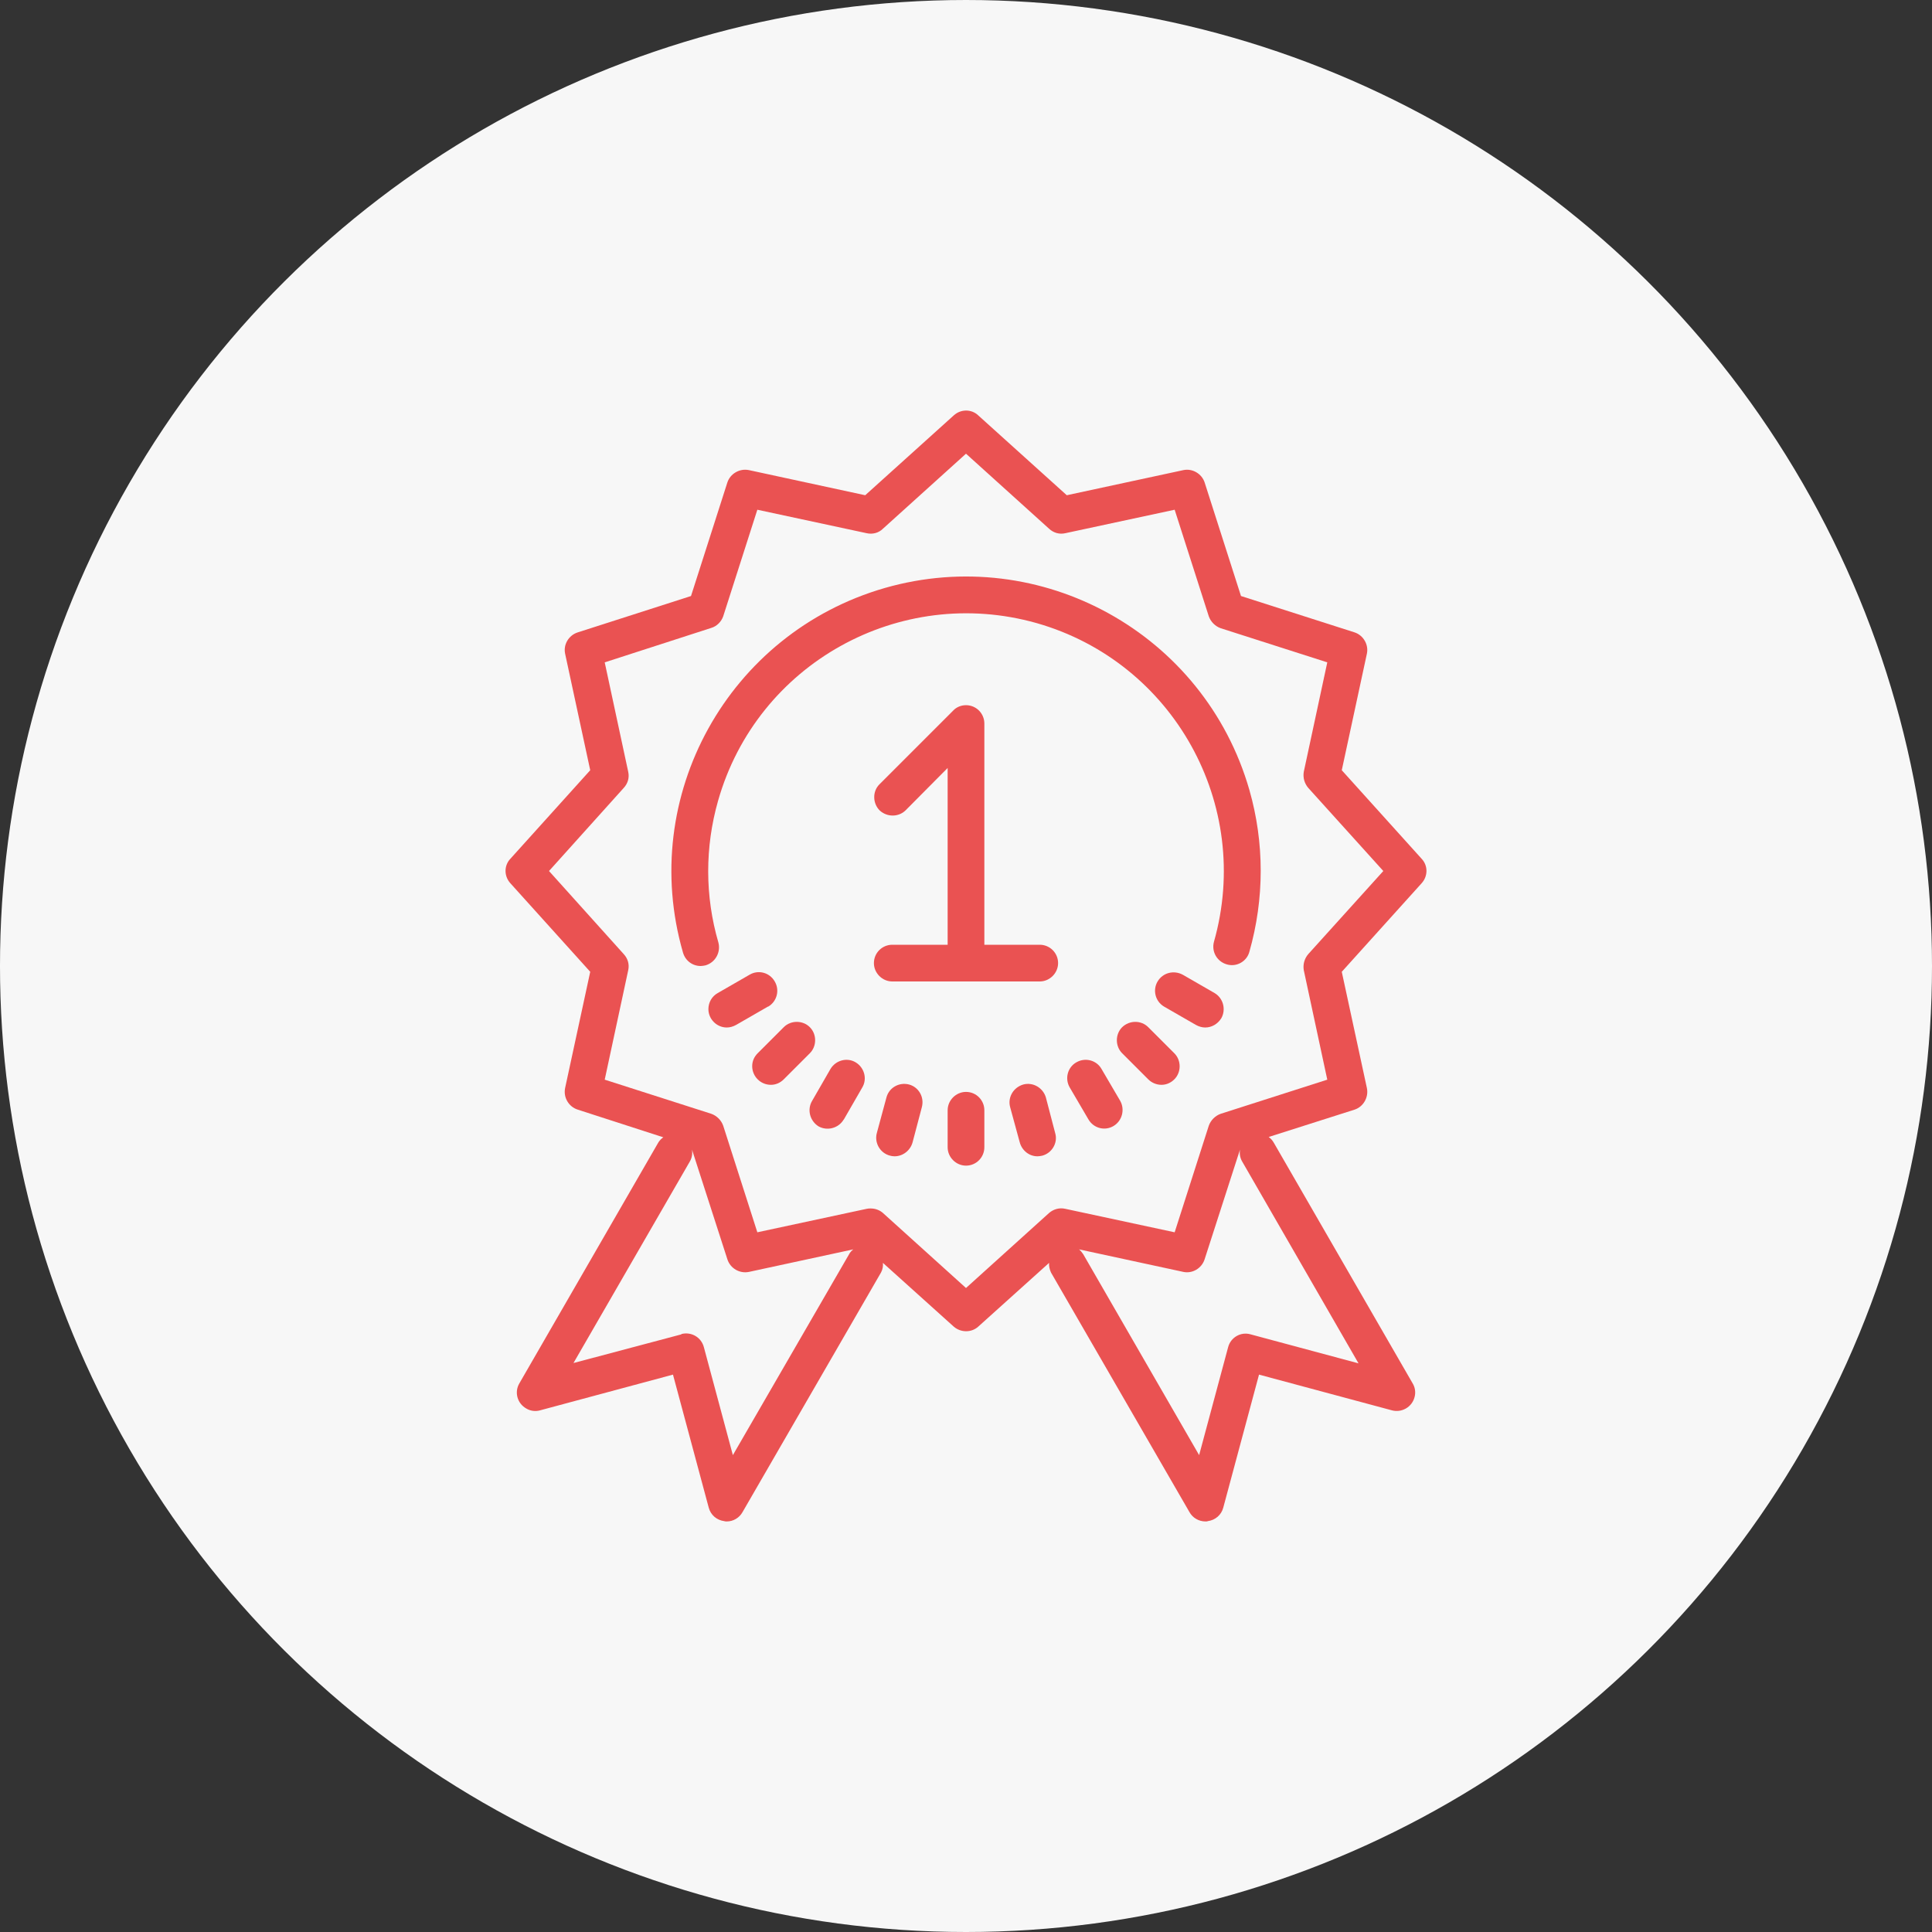 <?xml version="1.0" encoding="UTF-8" standalone="no"?> <!--Generator: Xara Designer (www.xara.com), SVG filter version: 6.5.0.22--> <svg xmlns:xlink="http://www.w3.org/1999/xlink" xmlns="http://www.w3.org/2000/svg" fill="none" fill-rule="evenodd" stroke="black" stroke-width="0.501" stroke-linejoin="bevel" stroke-miterlimit="10" font-family="Times New Roman" font-size="16" style="font-variant-ligatures:none" overflow="visible" width="60pt" height="60pt" viewBox="1065.31 -2241.74 60 60"><rect x="1065.31" y="-2241.74" width="60" height="60" fill="#333333" stroke="none"/> <defs> </defs> <g id="Layer 1" transform="scale(1 -1)"> <ellipse rx="30" ry="30" transform="translate(1095.31 2211.74) rotate(90)" fill="#f7f7f7" stroke="none" stroke-width="0.228" stroke-linejoin="miter" stroke-linecap="round"></ellipse> <g id="Group" fill="#ea5252" fill-rule="nonzero" stroke-linejoin="miter" stroke="none" stroke-width="0.071"> <path d="M 1097.6,2212.4 L 1095.88,2212.4 L 1095.88,2219.27 C 1095.88,2219.58 1095.63,2219.84 1095.31,2219.84 C 1095.16,2219.84 1095.01,2219.78 1094.91,2219.67 L 1092.62,2217.38 C 1092.4,2217.16 1092.41,2216.79 1092.63,2216.57 C 1092.86,2216.36 1093.21,2216.36 1093.43,2216.57 L 1094.74,2217.89 L 1094.74,2212.4 L 1093.02,2212.4 C 1092.71,2212.4 1092.45,2212.15 1092.45,2211.83 C 1092.45,2211.52 1092.71,2211.26 1093.02,2211.26 L 1097.6,2211.26 C 1097.91,2211.26 1098.17,2211.52 1098.17,2211.83 C 1098.17,2212.15 1097.91,2212.4 1097.6,2212.4 Z" marker-start="none" marker-end="none"></path> <path d="M 1092.79,2223.48 C 1087.93,2222.08 1085.12,2217.01 1086.52,2212.16 C 1086.59,2211.91 1086.81,2211.74 1087.07,2211.74 C 1087.12,2211.74 1087.17,2211.75 1087.22,2211.76 C 1087.53,2211.85 1087.7,2212.17 1087.62,2212.47 C 1087.2,2213.91 1087.2,2215.43 1087.61,2216.87 C 1088.82,2221.13 1093.25,2223.59 1097.5,2222.39 C 1101.75,2221.18 1104.22,2216.75 1103.01,2212.49 C 1102.93,2212.19 1103.1,2211.88 1103.41,2211.79 C 1103.71,2211.7 1104.03,2211.88 1104.11,2212.18 C 1104.58,2213.83 1104.58,2215.57 1104.11,2217.21 C 1102.71,2222.07 1097.64,2224.87 1092.79,2223.48 Z" marker-start="none" marker-end="none"></path> <path d="M 1100.97,2209.84 C 1100.75,2210.06 1100.39,2210.06 1100.16,2209.84 C 1099.94,2209.62 1099.94,2209.25 1100.16,2209.03 L 1100.97,2208.22 C 1101.08,2208.11 1101.23,2208.05 1101.38,2208.05 L 1101.38,2208.05 C 1101.53,2208.05 1101.67,2208.11 1101.78,2208.22 C 1102,2208.44 1102,2208.81 1101.78,2209.03 L 1100.97,2209.84 Z" marker-start="none" marker-end="none"></path> <path d="M 1103.03,2210.9 L 1102.04,2211.47 C 1101.76,2211.62 1101.42,2211.53 1101.26,2211.26 C 1101.1,2210.99 1101.19,2210.64 1101.46,2210.48 L 1102.45,2209.91 C 1102.54,2209.86 1102.64,2209.83 1102.74,2209.83 C 1102.94,2209.83 1103.13,2209.94 1103.24,2210.12 C 1103.39,2210.39 1103.3,2210.74 1103.03,2210.9 Z" marker-start="none" marker-end="none"></path> <path d="M 1090.46,2209.84 C 1090.24,2210.06 1089.87,2210.06 1089.65,2209.84 L 1088.84,2209.03 C 1088.73,2208.92 1088.67,2208.78 1088.67,2208.63 C 1088.67,2208.31 1088.93,2208.05 1089.25,2208.05 C 1089.4,2208.05 1089.54,2208.11 1089.65,2208.22 L 1090.46,2209.03 C 1090.68,2209.25 1090.68,2209.62 1090.46,2209.84 Z" marker-start="none" marker-end="none"></path> <path d="M 1089.17,2210.48 C 1089.44,2210.64 1089.53,2210.99 1089.37,2211.26 C 1089.21,2211.54 1088.86,2211.63 1088.59,2211.47 L 1087.6,2210.9 C 1087.42,2210.8 1087.31,2210.61 1087.31,2210.4 C 1087.31,2210.09 1087.57,2209.83 1087.88,2209.83 L 1087.88,2209.83 C 1087.98,2209.83 1088.08,2209.86 1088.17,2209.91 L 1089.16,2210.48 C 1089.16,2210.48 1089.16,2210.48 1089.17,2210.48 Z" marker-start="none" marker-end="none"></path> <path d="M 1109.46,2215.07 L 1109.46,2215.07 L 1106.98,2217.82 L 1107.76,2221.44 C 1107.82,2221.72 1107.65,2222.01 1107.38,2222.1 L 1103.85,2223.23 L 1102.72,2226.76 C 1102.63,2227.03 1102.34,2227.2 1102.06,2227.14 L 1098.44,2226.36 L 1095.69,2228.84 C 1095.48,2229.04 1095.15,2229.04 1094.93,2228.84 L 1092.18,2226.36 L 1088.57,2227.14 C 1088.28,2227.2 1087.99,2227.03 1087.9,2226.76 L 1086.77,2223.23 L 1083.25,2222.1 C 1082.97,2222.01 1082.8,2221.72 1082.86,2221.44 L 1083.64,2217.82 L 1081.16,2215.07 C 1080.96,2214.86 1080.96,2214.53 1081.16,2214.31 L 1083.64,2211.56 L 1082.86,2207.95 C 1082.8,2207.66 1082.97,2207.37 1083.25,2207.28 L 1085.91,2206.42 C 1085.85,2206.38 1085.79,2206.32 1085.75,2206.25 L 1081.44,2198.78 C 1081.28,2198.51 1081.37,2198.16 1081.65,2198 C 1081.78,2197.92 1081.94,2197.9 1082.08,2197.94 L 1086.21,2199.05 L 1087.32,2194.92 C 1087.38,2194.69 1087.57,2194.53 1087.8,2194.5 C 1087.83,2194.49 1087.85,2194.49 1087.88,2194.49 C 1088.08,2194.49 1088.27,2194.6 1088.37,2194.78 L 1092.67,2202.22 C 1092.72,2202.31 1092.74,2202.42 1092.73,2202.52 L 1094.93,2200.54 C 1095.15,2200.35 1095.48,2200.35 1095.69,2200.54 L 1097.89,2202.52 C 1097.88,2202.42 1097.91,2202.31 1097.95,2202.22 L 1102.25,2194.78 C 1102.35,2194.6 1102.54,2194.49 1102.75,2194.49 C 1102.77,2194.49 1102.8,2194.49 1102.82,2194.5 C 1103.05,2194.53 1103.24,2194.69 1103.3,2194.92 L 1104.41,2199.05 L 1108.54,2197.94 C 1108.84,2197.86 1109.16,2198.04 1109.24,2198.35 C 1109.28,2198.49 1109.26,2198.65 1109.18,2198.78 L 1104.87,2206.25 C 1104.83,2206.32 1104.78,2206.38 1104.71,2206.43 L 1107.38,2207.28 C 1107.65,2207.37 1107.82,2207.66 1107.76,2207.95 L 1106.98,2211.56 L 1109.46,2214.31 C 1109.66,2214.53 1109.66,2214.86 1109.46,2215.07 Z M 1091.68,2202.79 L 1088.07,2196.55 L 1087.17,2199.9 C 1087.09,2200.21 1086.78,2200.39 1086.47,2200.31 C 1086.47,2200.31 1086.47,2200.3 1086.47,2200.3 L 1083.12,2199.41 L 1086.74,2205.68 C 1086.8,2205.79 1086.82,2205.91 1086.8,2206.04 L 1087.9,2202.63 C 1087.99,2202.35 1088.28,2202.18 1088.57,2202.24 L 1091.81,2202.94 C 1091.76,2202.9 1091.71,2202.85 1091.68,2202.79 Z M 1107.5,2199.4 L 1104.15,2200.3 C 1103.85,2200.39 1103.53,2200.21 1103.45,2199.9 C 1103.45,2199.9 1103.45,2199.9 1103.45,2199.9 L 1102.55,2196.55 L 1098.95,2202.79 C 1098.91,2202.85 1098.87,2202.9 1098.82,2202.94 L 1102.06,2202.24 C 1102.34,2202.18 1102.63,2202.35 1102.72,2202.63 L 1103.82,2206.04 C 1103.8,2205.91 1103.82,2205.79 1103.88,2205.68 L 1107.5,2199.4 Z M 1105.94,2212.11 C 1105.82,2211.97 1105.77,2211.79 1105.8,2211.61 L 1106.53,2208.21 L 1103.22,2207.15 C 1103.05,2207.09 1102.91,2206.95 1102.85,2206.78 L 1101.79,2203.47 L 1098.39,2204.2 C 1098.21,2204.24 1098.03,2204.19 1097.89,2204.07 L 1095.31,2201.74 L 1092.73,2204.07 C 1092.63,2204.16 1092.49,2204.21 1092.35,2204.21 C 1092.31,2204.21 1092.27,2204.21 1092.23,2204.2 L 1088.83,2203.47 L 1087.77,2206.78 C 1087.71,2206.95 1087.57,2207.09 1087.4,2207.15 L 1084.09,2208.21 L 1084.82,2211.61 C 1084.86,2211.79 1084.81,2211.97 1084.68,2212.11 L 1082.36,2214.69 L 1084.68,2217.27 C 1084.81,2217.41 1084.86,2217.59 1084.82,2217.77 L 1084.09,2221.17 L 1087.4,2222.24 C 1087.57,2222.29 1087.71,2222.43 1087.77,2222.6 L 1088.83,2225.91 L 1092.23,2225.18 C 1092.41,2225.14 1092.6,2225.19 1092.73,2225.32 L 1095.31,2227.65 L 1097.89,2225.32 C 1098.03,2225.19 1098.21,2225.14 1098.39,2225.18 L 1101.79,2225.91 L 1102.85,2222.6 C 1102.91,2222.43 1103.05,2222.29 1103.22,2222.23 L 1106.53,2221.17 L 1105.8,2217.77 C 1105.77,2217.59 1105.82,2217.41 1105.94,2217.27 L 1108.27,2214.69 L 1105.94,2212.11 Z" marker-start="none" marker-end="none"></path> <path d="M 1098.08,2206.55 L 1097.79,2207.66 C 1097.7,2207.96 1097.39,2208.14 1097.09,2208.06 C 1096.78,2207.97 1096.6,2207.66 1096.68,2207.36 L 1096.98,2206.26 C 1097.05,2206.01 1097.27,2205.83 1097.53,2205.83 C 1097.58,2205.83 1097.63,2205.84 1097.68,2205.85 C 1097.98,2205.93 1098.17,2206.25 1098.08,2206.55 C 1098.08,2206.55 1098.08,2206.55 1098.08,2206.55 Z" marker-start="none" marker-end="none"></path> <path d="M 1099.52,2208.54 C 1099.37,2208.81 1099.02,2208.91 1098.74,2208.75 C 1098.47,2208.6 1098.37,2208.25 1098.53,2207.97 C 1098.53,2207.97 1098.53,2207.97 1098.53,2207.97 L 1099.11,2206.98 C 1099.27,2206.7 1099.62,2206.61 1099.89,2206.77 C 1100.16,2206.93 1100.25,2207.28 1100.1,2207.55 L 1099.52,2208.54 Z" marker-start="none" marker-end="none"></path> <path d="M 1093.54,2208.06 C 1093.23,2208.14 1092.92,2207.96 1092.84,2207.66 C 1092.84,2207.66 1092.84,2207.66 1092.84,2207.66 L 1092.54,2206.55 C 1092.46,2206.25 1092.64,2205.93 1092.95,2205.85 C 1092.95,2205.85 1092.95,2205.85 1092.95,2205.85 C 1092.99,2205.84 1093.04,2205.83 1093.09,2205.83 C 1093.35,2205.83 1093.58,2206.01 1093.65,2206.26 L 1093.94,2207.36 C 1094.02,2207.67 1093.84,2207.98 1093.54,2208.06 Z" marker-start="none" marker-end="none"></path> <path d="M 1091.88,2208.75 C 1091.61,2208.91 1091.26,2208.81 1091.1,2208.54 L 1090.53,2207.55 C 1090.37,2207.28 1090.46,2206.93 1090.73,2206.76 C 1091,2206.61 1091.35,2206.7 1091.51,2206.97 C 1091.51,2206.97 1091.52,2206.97 1091.52,2206.98 L 1092.09,2207.97 C 1092.25,2208.24 1092.15,2208.59 1091.88,2208.75 Z" marker-start="none" marker-end="none"></path> <path d="M 1095.31,2207.83 C 1095,2207.83 1094.74,2207.57 1094.74,2207.26 L 1094.74,2206.11 C 1094.74,2205.8 1095,2205.54 1095.31,2205.54 C 1095.63,2205.54 1095.88,2205.8 1095.88,2206.11 L 1095.88,2207.26 C 1095.88,2207.57 1095.63,2207.83 1095.31,2207.83 Z" marker-start="none" marker-end="none"></path> </g> </g> <g id="Layer_1" transform="scale(1 -1)"></g> </svg> 